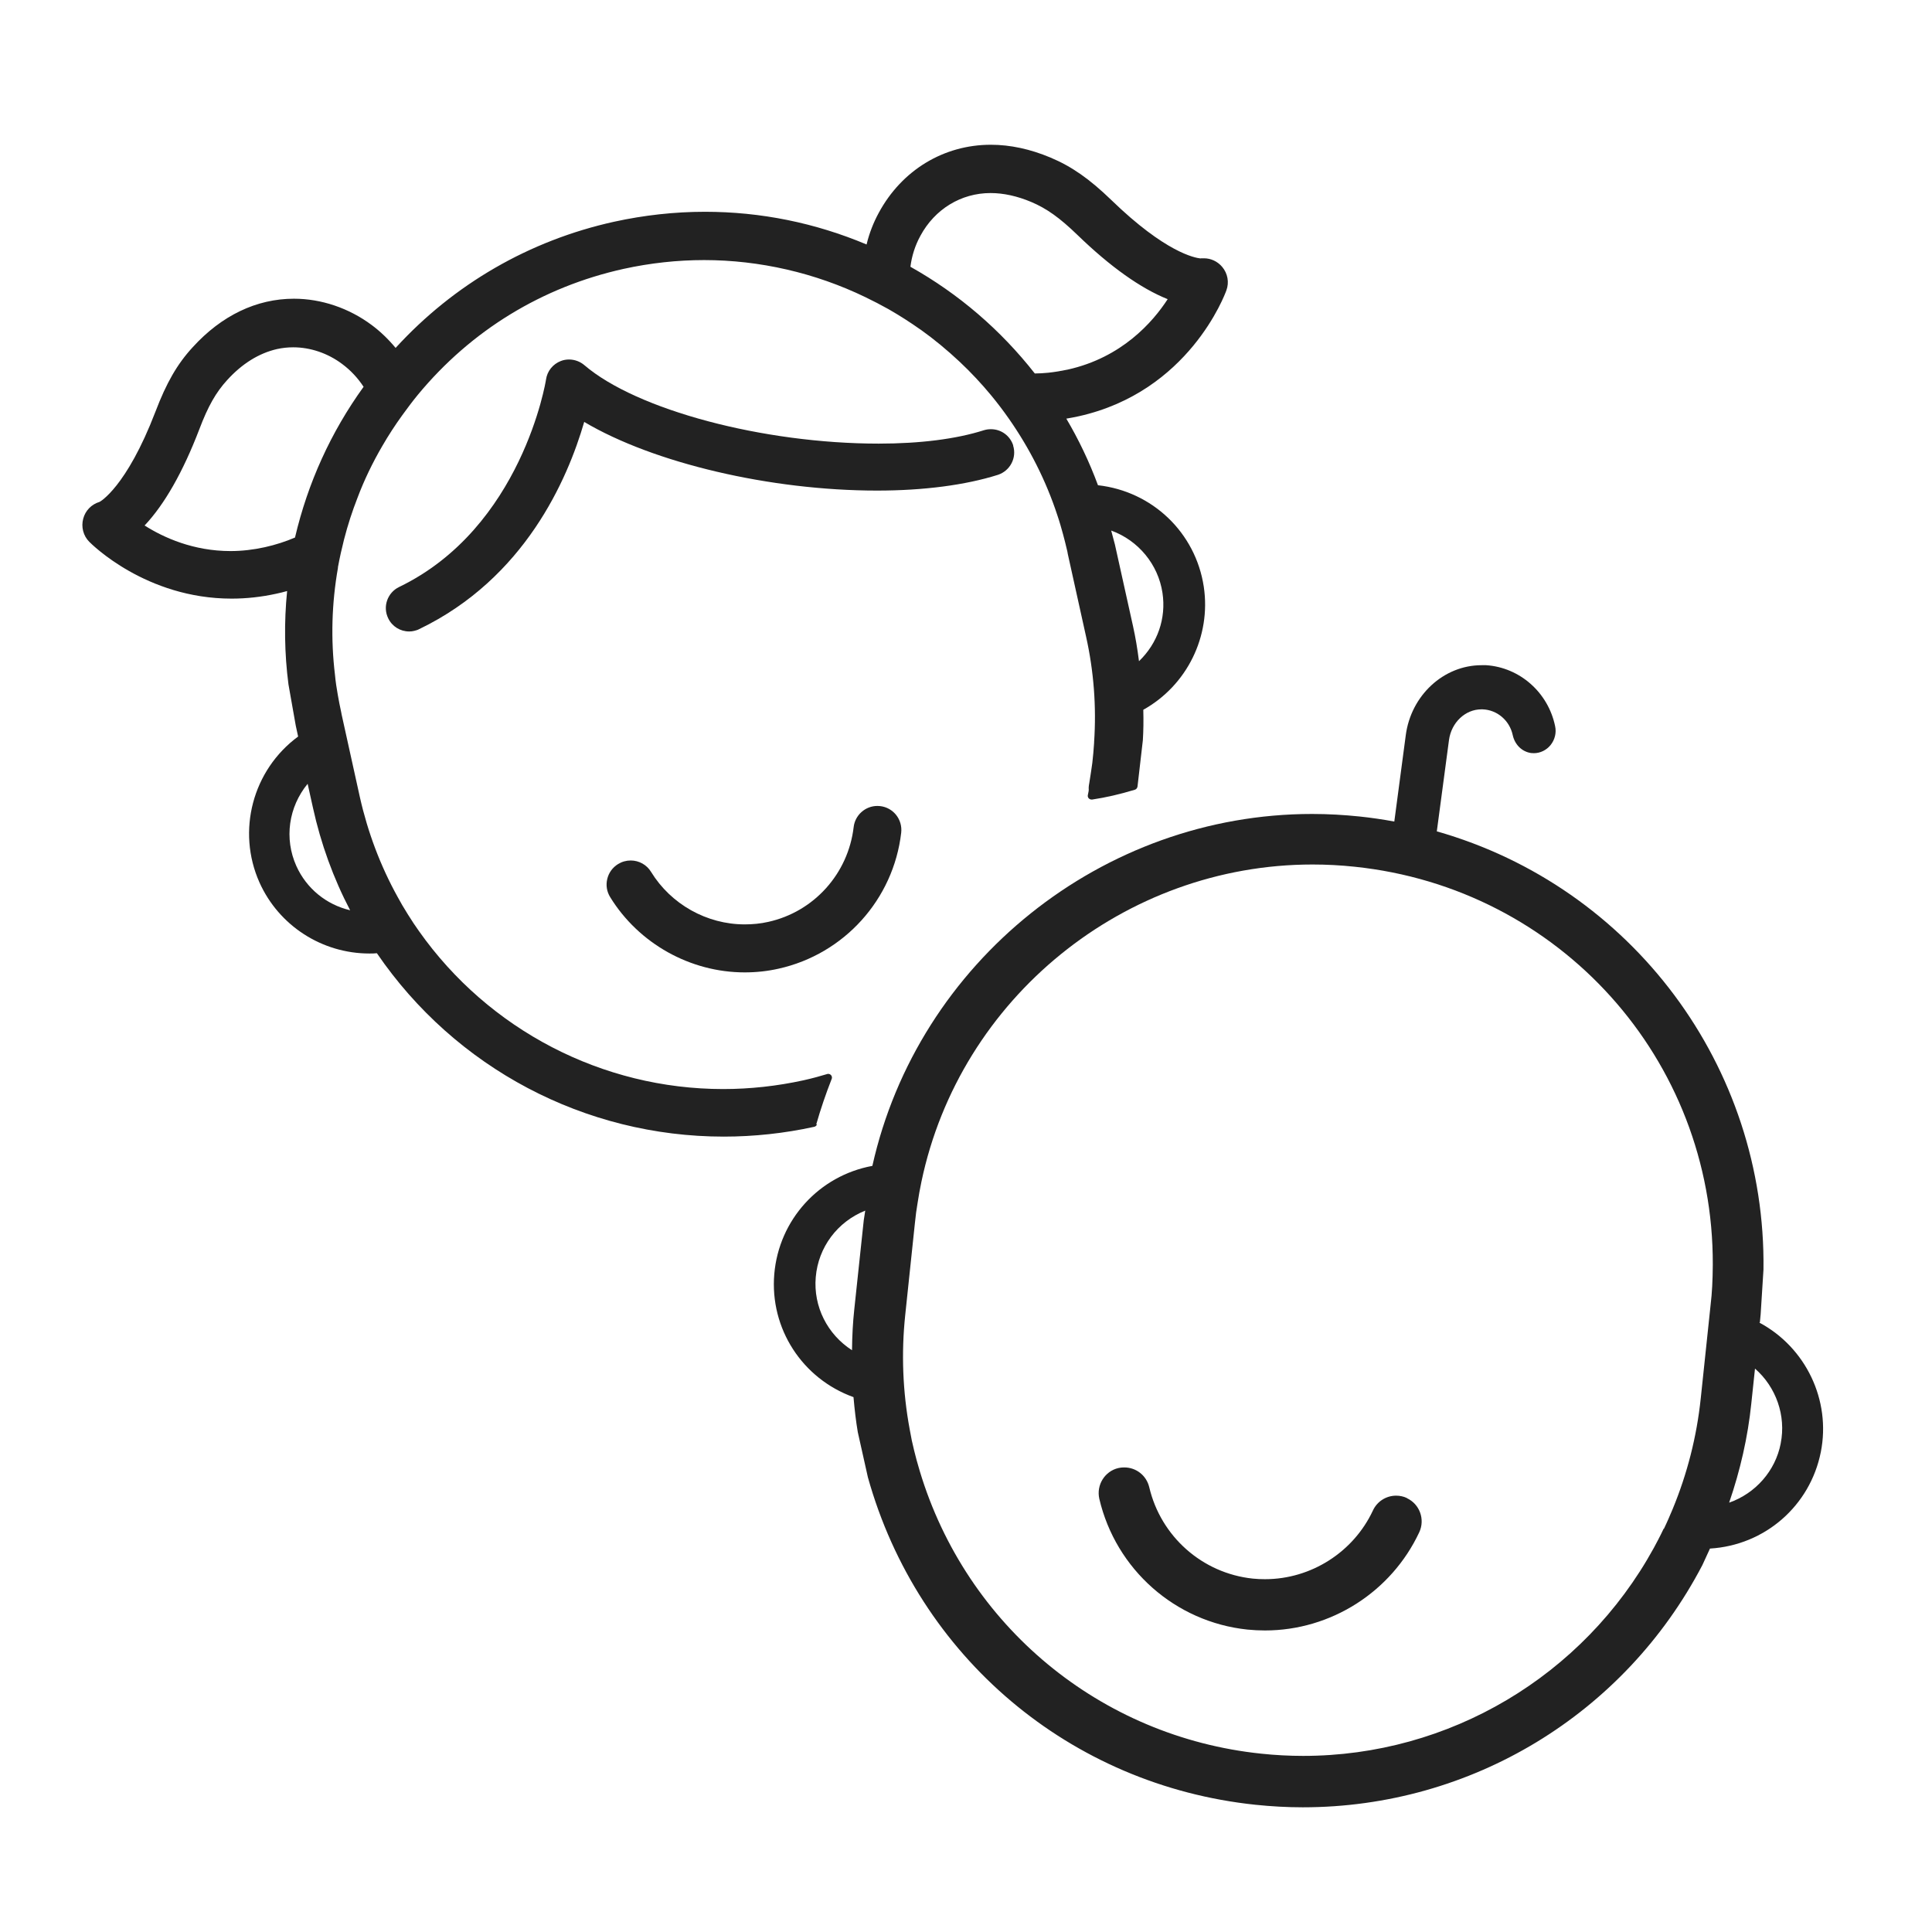<?xml version="1.0" encoding="UTF-8"?>
<svg id="Calque_1" data-name="Calque 1" xmlns="http://www.w3.org/2000/svg" viewBox="0 0 130 130">
  <defs>
    <style>
      .cls-1 {
        fill: #222;
        stroke-width: 0px;
      }
    </style>
  </defs>
  <path class="cls-1" d="M94.67,100.8c-.23-.11-.48-.16-.73-.16-.67,0-1.28.39-1.56,1-1.31,2.8-4.16,4.62-7.26,4.62-.28,0-.55-.01-.83-.04-3.39-.36-6.18-2.83-6.96-6.15-.19-.79-.88-1.33-1.68-1.33-.13,0-.26.01-.39.04-.92.21-1.5,1.14-1.29,2.07,1.11,4.75,5.11,8.29,9.96,8.8.39.04.8.06,1.19.06,4.43,0,8.5-2.59,10.38-6.61.4-.86.03-1.89-.83-2.29Z"/>
  <path class="cls-1" d="M68.18,29.98c-.21-.66-.81-1.1-1.5-1.1-.16,0-.32.02-.48.07-1.85.59-4.29.9-7.07.9-7.79,0-16.3-2.27-19.81-5.28-.28-.24-.65-.38-1.03-.38-.19,0-.37.03-.55.1-.54.21-.92.68-1,1.25-.01.1-1.62,9.97-9.89,13.96-.78.38-1.11,1.32-.73,2.1.26.55.81.89,1.41.89.11,0,.23-.01.34-.04.12-.03.23-.06.34-.12,7.1-3.42,9.98-10.07,11.1-13.94,4.67,2.77,12.53,4.62,19.71,4.62,3.13,0,5.95-.37,8.13-1.06.82-.27,1.28-1.15,1.02-1.97Z"/>
  <path class="cls-1" d="M59.04,54.23c-.82,0-1.51.62-1.6,1.43-.37,3.13-2.67,5.69-5.74,6.37-.52.12-1.06.17-1.59.17-2.55,0-4.96-1.35-6.3-3.53-.29-.48-.81-.77-1.37-.77-.3,0-.59.08-.85.24-.37.23-.63.58-.73,1.01-.1.42-.03.85.2,1.22,1.92,3.12,5.39,5.06,9.05,5.06.77,0,1.53-.08,2.28-.25,4.41-.98,7.73-4.66,8.25-9.15.1-.89-.53-1.69-1.42-1.79-.06,0-.12-.01-.19-.01Z"/>
  <path class="cls-1" d="M118.42,88.96l.05-.52.19-3.01c.18-13.66-8.84-25.75-21.98-29.49l.82-6.15c.16-1.17,1.09-2.06,2.18-2.06h.07c.99.03,1.83.75,2.04,1.74.14.64.62,1.11,1.23,1.2.06,0,.13.01.19.01.43,0,.84-.2,1.12-.54.29-.36.41-.83.31-1.28-.47-2.27-2.38-3.95-4.64-4.1-.1,0-.2,0-.31,0-2.55,0-4.75,2.03-5.1,4.72l-.77,5.8c-.81-.15-1.58-.26-2.34-.34-1.06-.11-2.13-.17-3.19-.17-14.11,0-26.52,9.95-29.59,23.68-3.59.66-6.29,3.63-6.6,7.28-.31,3.66,1.88,7.04,5.33,8.28.08.9.17,1.65.29,2.36l.68,3.04c3.38,12.08,13.61,20.72,26.08,22.03,1.06.11,2.13.17,3.18.17,11.33,0,21.64-6.25,26.89-16.3l.51-1.11c3.69-.22,6.74-2.87,7.46-6.5.69-3.48-1.01-7.03-4.13-8.7ZM119.82,97.13c-.36,1.85-1.7,3.36-3.47,3.98.75-2.18,1.26-4.42,1.49-6.66l.25-2.36c1.42,1.24,2.1,3.17,1.73,5.03ZM111.94,102.87c-.25.53-.46.92-.66,1.29-4.74,8.63-13.78,13.99-23.59,13.99-.94,0-1.89-.05-2.83-.15-10.82-1.13-19.83-8.59-22.97-19.01-.15-.5-.29-1.01-.38-1.39-.11-.43-.21-.9-.3-1.43-.47-2.53-.57-5.11-.3-7.68l.64-6.08.02-.18c.04-.43.1-.86.17-1.27.07-.48.16-.95.26-1.44,2.59-12.37,13.66-21.35,26.32-21.35.94,0,1.89.05,2.83.15,13.79,1.44,24.15,12.95,24.1,26.78,0,.52-.02,1.02-.04,1.45-.02.42-.06.85-.11,1.28l-.02.19-.64,6.07c-.27,2.58-.91,5.08-1.89,7.45-.19.45-.38.9-.59,1.33ZM57.34,90.86c-1.66-1.06-2.62-2.94-2.45-4.92.17-2.02,1.46-3.73,3.33-4.48l-.1.65-.64,6.02c-.09.83-.14,1.73-.15,2.72Z"/>
  <path class="cls-1" d="M54.92,75.67c.3-1.05.65-2.07,1.03-3.04.02-.04.03-.08.03-.12,0-.14-.11-.25-.25-.25h0s0,0-.01,0c-.02,0-.04,0-.06.01-.43.13-1,.29-1.59.42-1.78.39-3.6.59-5.41.59-8.12,0-15.77-3.97-20.47-10.63-.23-.32-.47-.68-.75-1.13-.28-.44-.49-.81-.68-1.16-1.16-2.09-2.01-4.35-2.54-6.7l-1.23-5.57-.03-.16c-.09-.39-.16-.79-.23-1.17-.08-.45-.15-.9-.19-1.35-.29-2.4-.22-4.82.2-7.2,0-.02,0-.04,0-.05.12-.65.26-1.27.41-1.86.26-1.01.56-1.92.9-2.79.45-1.2,1.02-2.38,1.68-3.51.41-.71.86-1.4,1.33-2.05.34-.47.69-.94,1.06-1.39,3.58-4.33,8.37-7.26,13.85-8.47,1.78-.39,3.6-.59,5.41-.59,3.72,0,7.47.86,10.84,2.49.54.26,1.06.53,1.56.81.75.43,1.47.89,2.16,1.38,0,0,.01,0,.02.01h0c.91.65,1.79,1.38,2.61,2.15.78.73,1.49,1.5,2.12,2.26.43.52.83,1.05,1.2,1.58,1.39,1.99,2.49,4.16,3.25,6.47.16.47.28.9.39,1.3.09.33.18.69.29,1.16l.03.17,1.23,5.56c.52,2.33.7,4.72.54,7.09,0,.02,0,.04,0,.05-.03.47-.07.92-.12,1.35-.06.45-.13.89-.2,1.33-.05.27-.05.37-.04.47,0,.05,0,.09-.06.36-.02.08,0,.17.06.23.05.05.12.08.19.08.01,0,.02,0,.04,0,.93-.14,1.84-.35,2.87-.66.1-.03.16-.11.18-.21l.36-3.12c.04-.63.05-1.3.03-2.05,2.94-1.64,4.57-4.95,4.07-8.28-.55-3.64-3.46-6.42-7.12-6.83-.58-1.57-1.3-3.08-2.13-4.48.29-.05.56-.1.83-.16,7.42-1.65,9.84-8.19,9.94-8.47.2-.54.09-1.14-.28-1.58-.31-.37-.76-.58-1.23-.58-.05,0-.11,0-.16,0,0,0-.06,0-.07.01h0c-.38-.04-2.36-.4-5.99-3.92-1.49-1.44-2.68-2.27-4.11-2.87-1.36-.57-2.7-.86-4.01-.86-3.17,0-5.99,1.71-7.54,4.58-.36.66-.64,1.38-.82,2.13-3.47-1.46-7.13-2.2-10.88-2.2-2.04,0-4.1.23-6.11.67-5.7,1.26-10.78,4.2-14.7,8.49-.49-.59-1.03-1.11-1.61-1.54-1.53-1.14-3.39-1.77-5.23-1.77-2.52,0-4.87,1.13-6.81,3.26-1.05,1.14-1.77,2.4-2.51,4.34-1.96,5.11-3.75,6.07-3.76,6.07h0c-.56.17-.96.6-1.1,1.13-.15.55,0,1.15.41,1.56.15.15,3.81,3.82,9.57,3.82,1,0,2.01-.11,3.01-.33.24-.05.48-.11.73-.18-.21,2.09-.18,4.2.09,6.28l.49,2.77.16.74c-3.06,2.25-4.15,6.35-2.6,9.82,1.3,2.9,4.2,4.78,7.4,4.78.17,0,.33,0,.5-.02,5.28,7.73,13.99,12.34,23.34,12.34,2.03,0,4.08-.22,6.09-.66.09-.02.16-.09.19-.18ZM19.94,58.27c-.83-1.85-.52-3.97.76-5.53l.36,1.62c.53,2.41,1.37,4.73,2.5,6.89-1.61-.38-2.94-1.47-3.62-2.98ZM24.47,26.02c-2.21,3.06-3.76,6.48-4.62,10.15-.63.27-1.31.49-2.03.65-.77.17-1.54.26-2.31.26-2.49,0-4.49-.9-5.78-1.72,1.34-1.42,2.58-3.6,3.68-6.47.59-1.56,1.12-2.49,1.88-3.32,1-1.1,2.13-1.8,3.34-2.08.36-.08.73-.12,1.1-.12,1.16,0,2.33.4,3.29,1.12.58.43,1.06.95,1.44,1.53ZM61.93,15.87c.97-1.8,2.74-2.88,4.72-2.88.87,0,1.79.2,2.74.6,1.04.44,1.91,1.06,3.11,2.22,2.21,2.14,4.25,3.59,6.07,4.32-.99,1.53-3.08,3.93-6.73,4.74-.43.09-.85.16-1.3.21-.32.03-.62.05-.91.05-2.3-2.93-5.11-5.35-8.37-7.18.09-.71.31-1.42.66-2.06ZM74.77,35.7c1.82.66,3.16,2.27,3.45,4.19.26,1.72-.33,3.4-1.58,4.6-.11-.87-.24-1.63-.4-2.35l-1.22-5.5-.25-.94Z"/>
</svg>